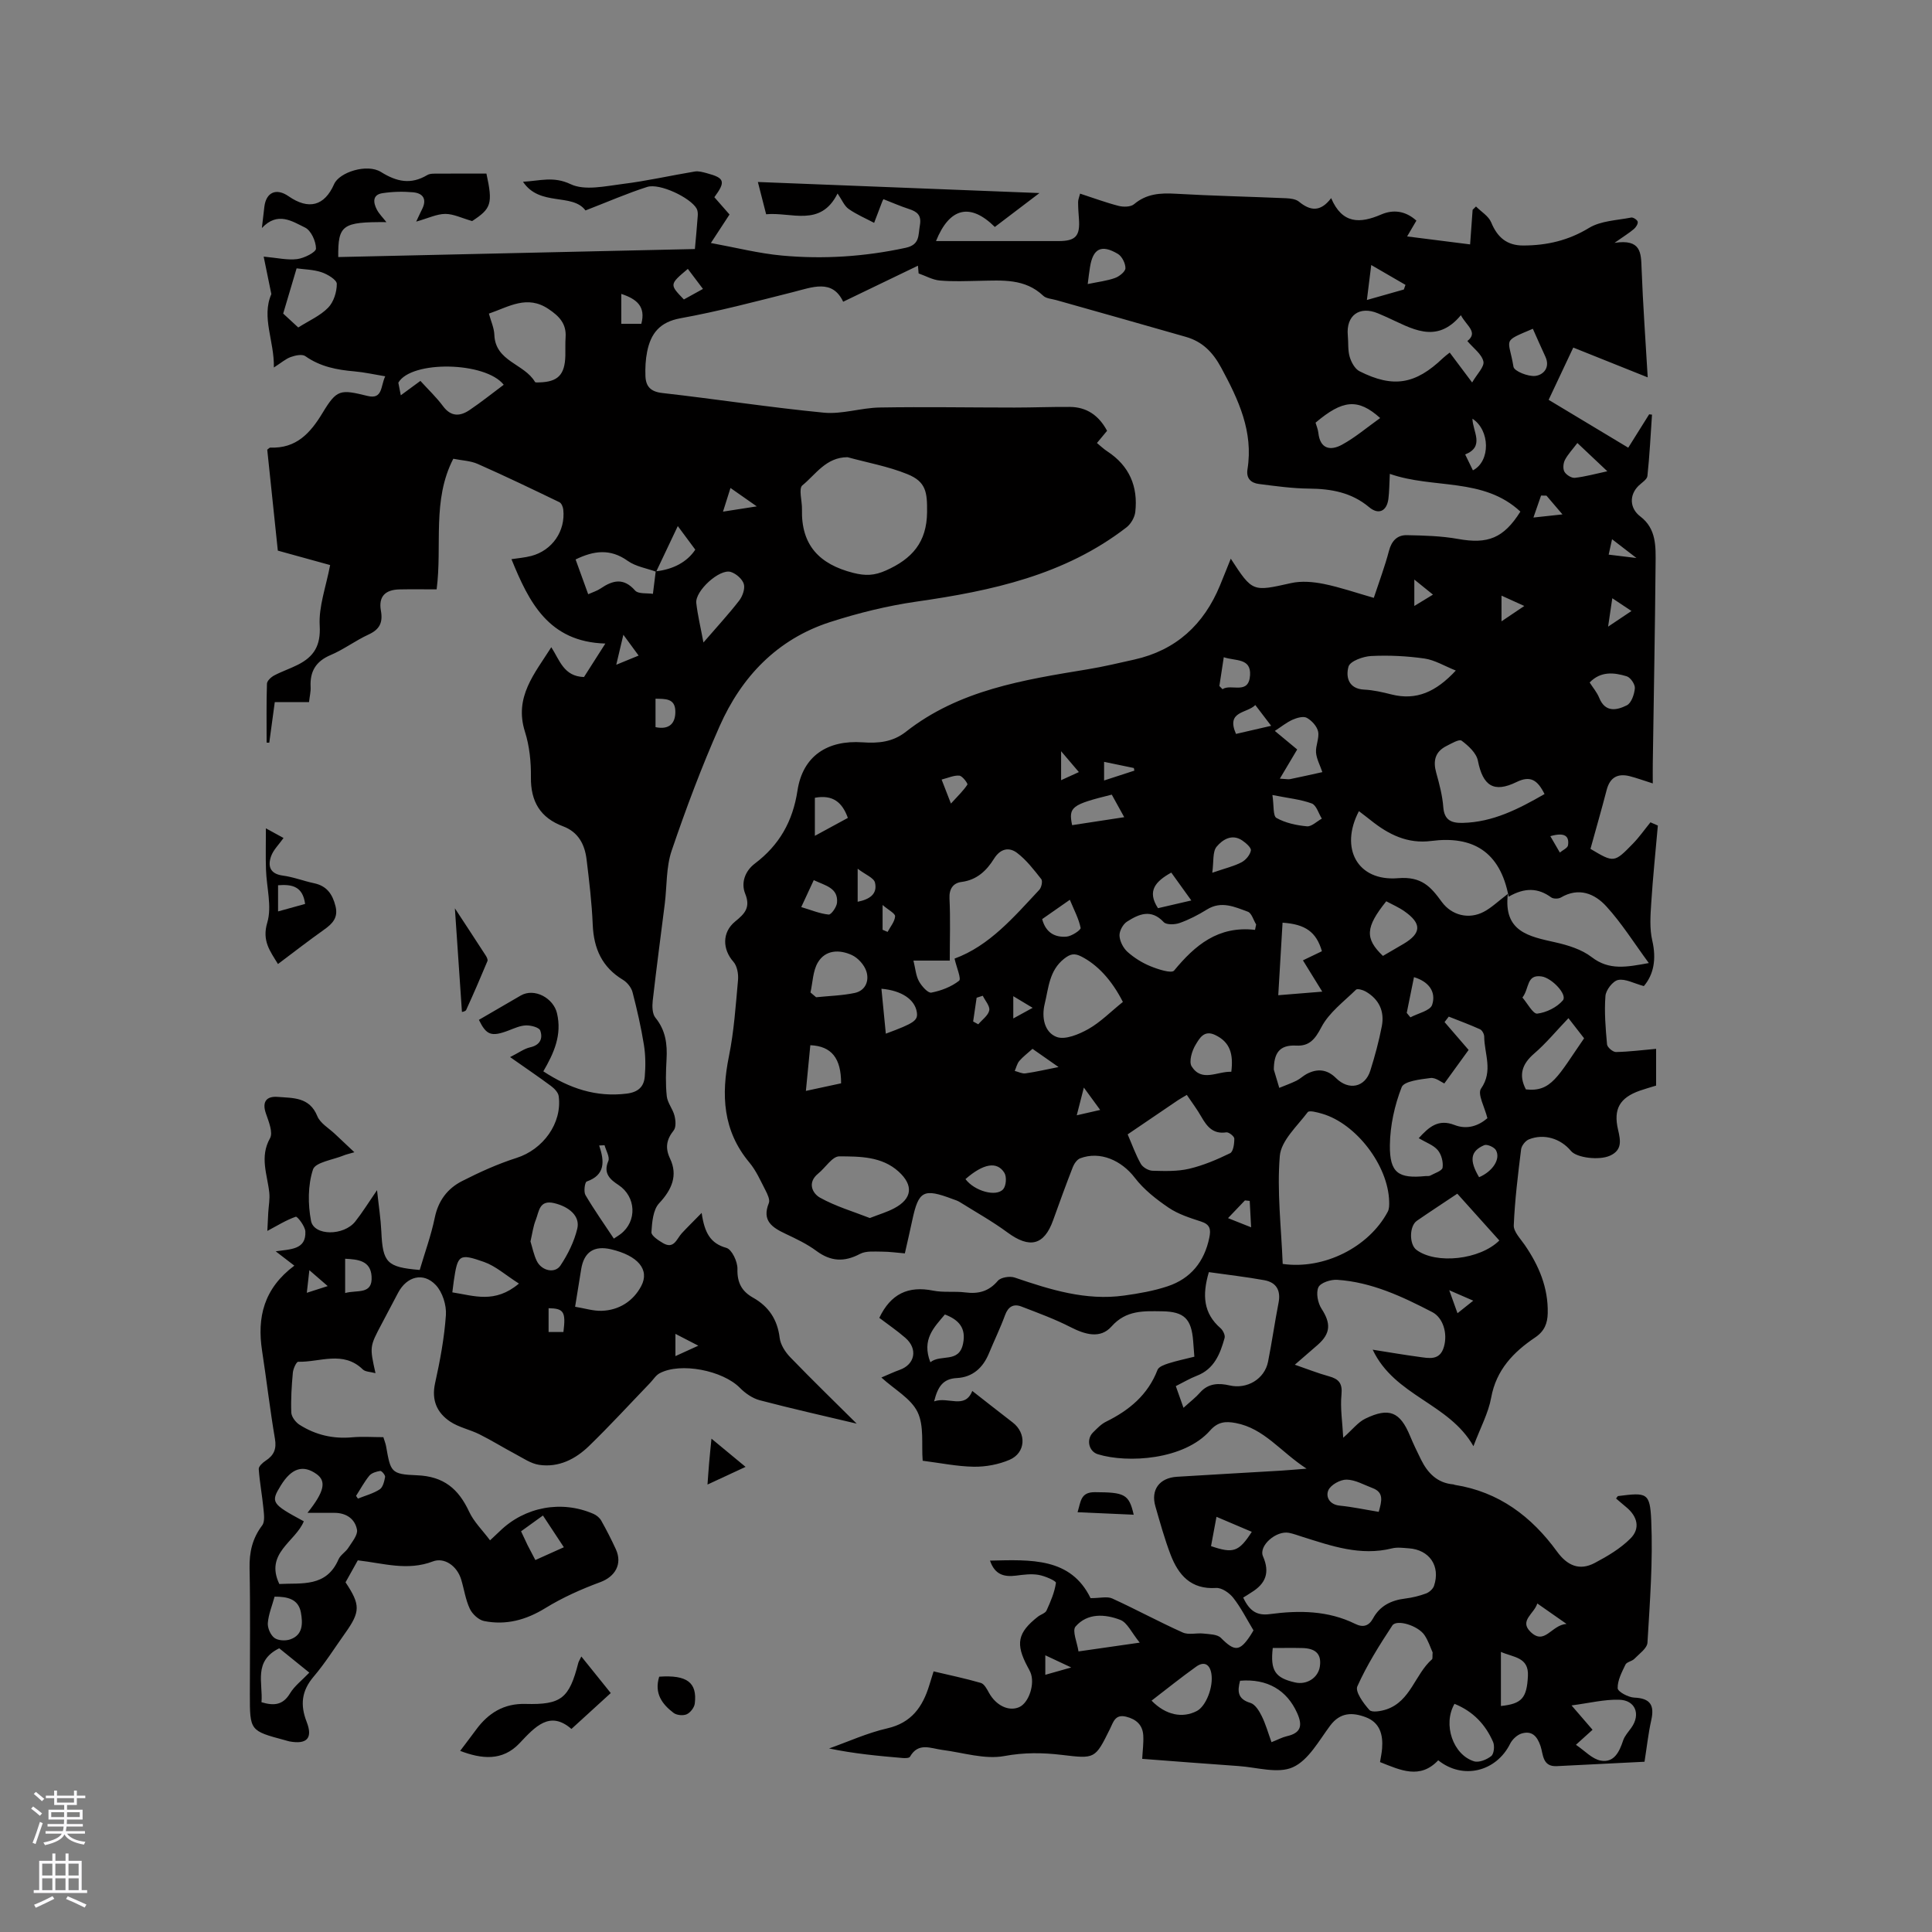 <svg enable-background="new 0 0 400 400" viewBox="0 0 400 400" xmlns="http://www.w3.org/2000/svg"><rect x="0" y="0" width="400" height="400" fill="#808080" stroke="none"/><g fill="#010000"><path d="m193.4 290.14c2.92-1.05 6.37 1.71 7.9-2.16 2.75 2.15 5.54 4.35 8.36 6.52 2.9 2.22 2.73 6.29-.65 7.74-2.25.96-4.89 1.46-7.35 1.43-3.47-.05-6.93-.77-10.63-1.24-.27-3.39.33-7.21-1.06-10.08-1.36-2.81-4.74-4.64-7.49-7.15 1.5-.63 2.62-1.17 3.78-1.58 3.18-1.12 3.82-4.34 1.19-6.63-1.74-1.51-3.66-2.82-5.4-4.14 2.36-4.96 5.98-6.68 11.14-5.64 2.15.43 4.45.09 6.65.37 2.73.35 4.87-.19 6.75-2.4.61-.72 2.47-1.02 3.48-.68 7.37 2.51 14.74 4.84 22.67 3.73 3.03-.42 6.09-.95 8.98-1.91 4.8-1.59 7.63-5.08 8.66-10.09.36-1.76.13-2.73-1.73-3.33-2.31-.75-4.72-1.52-6.7-2.86-2.56-1.74-5.13-3.75-6.99-6.18-2.75-3.61-7.21-5.61-11.33-4.04-.65.25-1.23 1.1-1.51 1.8-1.42 3.65-2.76 7.32-4.08 11.01-1.86 5.21-4.86 5.92-9.45 2.54-3.13-2.31-6.56-4.22-9.87-6.29-.44-.28-.96-.44-1.46-.62-6.08-2.29-7.08-1.75-8.4 4.45-.46 2.16-.96 4.31-1.52 6.79-1.62-.13-3.16-.36-4.7-.36s-3.31-.2-4.57.46c-3.26 1.73-6.05 1.6-9.04-.61-1.94-1.44-4.18-2.5-6.38-3.54-2.77-1.31-4.96-2.7-3.47-6.37.27-.67-.27-1.81-.68-2.61-1.02-1.97-1.93-4.08-3.34-5.77-5.52-6.6-5.87-14-4.24-22.02 1.05-5.17 1.4-10.5 1.88-15.78.11-1.24-.18-2.9-.95-3.77-2.28-2.57-2.39-6.09.34-8.33 1.93-1.58 3.28-2.85 2.09-5.78-.87-2.15-.12-4.62 2.02-6.24 5.03-3.81 7.83-8.68 8.81-15.1 1.09-7.15 6.19-10.5 13.48-9.99 3.26.23 6.23-.04 8.96-2.18 11.03-8.67 24.36-10.75 37.65-12.94 3.23-.53 6.43-1.3 9.63-2.01 8.65-1.93 14.41-7.25 17.75-15.34.75-1.81 1.46-3.63 2.24-5.55 4.53 6.96 4.5 6.83 12.5 5.05 2.15-.48 4.58-.26 6.77.18 3.4.69 6.7 1.84 10.34 2.88 1.1-3.34 2.29-6.49 3.14-9.73.54-2.07 1.71-3.28 3.68-3.25 3.56.07 7.17.16 10.66.79 6.09 1.09 9.38-.12 12.87-5.67-7.67-7.15-18-4.64-27.03-7.81-.11 2.06-.1 3.64-.3 5.2-.34 2.54-2.04 3.33-3.98 1.7-3.65-3.06-7.85-3.81-12.44-3.85-3.47-.03-6.94-.52-10.4-.96-1.62-.21-2.66-1.14-2.35-3.05 1.24-7.79-1.85-14.37-5.43-21-1.76-3.26-3.91-5.42-7.31-6.4-8.94-2.58-17.91-5.08-26.86-7.62-.92-.26-2.07-.31-2.68-.89-3.81-3.62-8.5-3.18-13.14-3.1-2.76.05-5.53.18-8.27-.06-1.5-.13-2.94-.96-4.4-1.47-.05-.53-.09-1.07-.14-1.6-5.05 2.44-10.11 4.87-15.48 7.46-2.25-4.76-6.36-3.01-10.48-1.97-7.7 1.94-15.4 3.98-23.2 5.39-4.31.78-6.16 3.16-6.91 6.94-.33 1.64-.41 3.35-.35 5.02.08 2.14 1.05 3.25 3.51 3.52 11.16 1.26 22.27 2.99 33.44 4.07 3.78.36 7.7-1.01 11.57-1.07 9.3-.16 18.61.01 27.92.01 3.81 0 7.62-.16 11.42-.13 3.5.02 6 1.75 7.72 4.94-.65.78-1.31 1.58-2.1 2.53.72.59 1.39 1.24 2.16 1.74 4.55 2.98 6.37 7.26 5.78 12.53-.13 1.14-.92 2.5-1.83 3.2-12.8 9.89-27.92 13.14-43.49 15.37-6.04.87-12.05 2.36-17.86 4.23-10.94 3.53-18.34 11.3-22.89 21.58-3.72 8.4-6.96 17.04-9.92 25.75-1.16 3.42-.97 7.3-1.42 10.96-.84 6.7-1.74 13.39-2.5 20.1-.13 1.16-.1 2.73.56 3.53 2.12 2.6 2.48 5.47 2.3 8.63-.14 2.54-.22 5.11.05 7.63.15 1.37 1.24 2.62 1.59 4 .25.97.37 2.4-.16 3.07-1.5 1.89-1.81 3.61-.75 5.84 1.64 3.45.4 6.4-2.27 9.25-1.26 1.35-1.46 3.93-1.59 5.98-.05.72 1.45 1.71 2.43 2.28 2.25 1.3 2.8-.91 3.86-2.06 1.11-1.2 2.28-2.34 4.11-4.21.6 4.16 1.83 6.32 5.12 7.24 1.13.32 2.33 2.86 2.29 4.36-.08 2.83.89 4.63 3.22 5.94 3.25 1.83 5.06 4.52 5.52 8.32.17 1.42 1.15 2.94 2.18 4.01 4.56 4.72 9.27 9.29 13.77 13.76-6.67-1.58-13.39-3.09-20.06-4.84-1.51-.4-3.01-1.44-4.12-2.57-3.54-3.6-12.3-5.35-16.64-3.01-.79.43-1.32 1.34-1.98 2.02-4.19 4.35-8.27 8.81-12.6 13.01-2.81 2.73-6.29 4.52-10.35 3.92-1.73-.26-3.34-1.4-4.95-2.25-2.49-1.32-4.89-2.82-7.42-4.08-1.97-.98-4.26-1.43-6.06-2.63-2.72-1.83-3.89-4.42-3.11-7.95 1.03-4.64 1.91-9.37 2.24-14.1.14-2.06-.71-4.75-2.1-6.22-2.59-2.73-6-1.78-7.79 1.59-1.14 2.15-2.27 4.31-3.41 6.46-2.5 4.71-2.5 4.71-1.28 10.2-1.04-.29-2.1-.26-2.63-.78-4.07-3.95-8.88-1.47-13.37-1.58-.37-.01-1.04 1.44-1.11 2.26-.25 2.74-.43 5.51-.32 8.26.04.88.9 2.01 1.7 2.52 3.3 2.1 6.93 2.96 10.89 2.6 2.1-.19 4.23-.03 6.47-.03.21.7.45 1.27.56 1.86.95 5.3.93 5.83 6.38 6.03 5.58.21 8.62 2.83 10.82 7.54.98 2.11 2.77 3.84 4.33 5.93.96-.9 1.49-1.39 2.01-1.89 5.17-5.05 12.79-6.48 19.42-3.58.62.27 1.25.8 1.58 1.37 1.09 1.93 2.1 3.91 3.03 5.93 1.42 3.09-.16 5.69-3.2 6.82-3.93 1.45-7.83 3.19-11.39 5.38-4.01 2.47-8.14 3.58-12.68 2.68-1.14-.23-2.44-1.44-2.96-2.54-.89-1.89-1.18-4.05-1.79-6.07-.89-2.9-3.56-4.61-5.84-3.74-5.29 2.02-10.22.39-15.56-.22-.85 1.52-1.71 3.06-2.54 4.55 3.1 4.66 3.09 6.08-.09 10.54-2.15 3.02-4.13 6.19-6.53 9.01-2.5 2.94-2.79 5.86-1.43 9.34 1.32 3.39.05 4.71-3.56 4.05-.31-.06-.61-.17-.92-.25-7.28-1.95-7.28-1.95-7.28-9.51 0-8.7.12-17.4-.06-26.09-.07-3.34.58-6.18 2.61-8.87.6-.79.37-2.34.26-3.51-.26-2.72-.78-5.42-.97-8.15-.04-.56.82-1.34 1.44-1.74 1.71-1.12 2.28-2.43 1.91-4.56-1.03-6.04-1.73-12.14-2.66-18.2-1.06-6.9.34-12.88 6.68-17.62-1.28-.98-2.34-1.8-3.86-2.97 3.06-.45 6.32-.31 6.14-4.1-.05-1.1-1.67-3.17-1.98-3.06-2.02.7-3.87 1.87-5.89 2.94.04-.84.11-2.33.19-3.82.08-1.37.36-2.77.21-4.12-.4-3.74-2.03-7.36.15-11.24.67-1.2-.28-3.49-.85-5.15-.86-2.5.2-3.6 2.45-3.42 3.15.26 6.57-.01 8.19 3.97.61 1.51 2.44 2.53 3.72 3.76 1.16 1.11 2.35 2.21 3.96 3.73-1.22.36-1.7.45-2.13.63-2.25.94-5.94 1.42-6.44 2.94-1.07 3.26-1.06 7.18-.41 10.62.6 3.16 6.79 3.16 9.17.14 1.43-1.8 2.64-3.77 4.5-6.48.37 3.44.77 5.98.89 8.54.29 6.47 1.13 7.41 7.95 7.98 1.04-3.55 2.35-7.12 3.11-10.8.72-3.54 2.64-6.06 5.64-7.59 3.64-1.86 7.42-3.57 11.31-4.81 5.46-1.74 9.47-7.17 8.71-12.79-.1-.76-.9-1.58-1.58-2.09-2.53-1.88-5.15-3.65-8.48-5.99 1.78-.89 2.9-1.74 4.14-2.02 2.1-.46 2.68-1.86 2.1-3.48-.23-.65-1.92-1.09-2.93-1.06-1.22.03-2.44.6-3.62 1.05-3.59 1.37-4.61.95-6.15-2.2 2.92-1.7 5.79-3.38 8.67-5.04 2.84-1.64 6.77.55 7.5 3.67 1.06 4.51-.63 8.24-2.83 12.03 5.42 3.54 10.92 5.4 17.28 4.61 2.38-.3 3.54-1.44 3.72-3.51.19-2.19.17-4.45-.18-6.62-.59-3.65-1.42-7.28-2.35-10.86-.25-.97-1.1-2.03-1.97-2.56-4.34-2.61-6.06-6.47-6.27-11.4-.19-4.53-.73-9.06-1.28-13.57-.38-3.08-1.71-5.64-4.86-6.82-4.71-1.76-6.72-5.12-6.66-10.17.04-3.15-.29-6.44-1.24-9.43-2.27-7.19 2.02-12.03 5.46-17.48 1.75 2.7 2.58 6.05 6.77 6.17 1.21-1.9 2.55-4 4.42-6.93-11.79-.34-15.84-8.63-19.44-17.47 1.29-.2 2.74-.31 4.12-.67 4.34-1.15 7.09-5.16 6.61-9.6-.06-.54-.37-1.31-.79-1.52-5.61-2.71-11.23-5.41-16.93-7.93-1.5-.66-3.27-.71-5.05-1.07-4.44 8.61-2.26 17.88-3.45 27.04-2.63 0-5.15-.04-7.67.01-2.98.06-4.39 1.48-3.87 4.39.45 2.52-.28 3.91-2.59 4.97-2.69 1.24-5.1 3.08-7.82 4.23-3.09 1.31-4.31 3.42-4.14 6.63.05.92-.19 1.85-.33 3.11-2.42 0-4.69 0-7.09 0-.41 3.02-.77 5.71-1.14 8.41-.18-.01-.36-.01-.55-.02 0-4.07-.06-8.13.07-12.2.02-.59.85-1.36 1.49-1.7 1.58-.84 3.31-1.41 4.91-2.22 3.31-1.67 4.76-3.95 4.52-8.1-.23-3.95 1.3-8.01 2.16-12.54-3.52-.97-7.48-2.06-10.83-2.99-.73-6.99-1.46-13.98-2.19-20.9.3-.21.47-.44.63-.43 5.35.21 8.26-2.94 10.82-7.18 2.98-4.94 3.68-4.89 9.34-3.51 3.16.77 2.66-2.09 3.64-4.07-2.3-.38-4.32-.84-6.37-1.02-3.64-.31-7.08-.97-10.17-3.15-.66-.47-2.09-.16-3.03.18-1.05.38-1.95 1.18-3.49 2.17.12-5.48-2.62-10.38-.52-15.2-.5-2.44-.99-4.84-1.59-7.76 2.85.26 4.95.77 6.95.51 1.44-.19 3.88-1.41 3.88-2.17 0-1.51-1.02-3.76-2.27-4.36-2.66-1.29-5.66-3.38-8.93.1.22-1.89.36-3.13.51-4.38.36-3.03 2.47-3.96 5-2.21 4.18 2.9 7.45 2.03 9.45-2.51 1.08-2.45 6.82-4.3 9.7-2.5 3.27 2.04 6.19 2.65 9.57.64.58-.35 1.45-.3 2.18-.3 3.38-.03 6.76-.01 10.08-.01 1.36 6.26 1 7.24-2.96 9.83-2.17-.62-3.87-1.49-5.57-1.48-1.75.01-3.49.88-6.01 1.59.67-1.42.91-1.97 1.18-2.49 1.08-2.08.32-3.39-1.85-3.58-2.1-.19-4.26-.13-6.34.19-2.09.33-1.89 1.95-1.14 3.39.47.9 1.24 1.65 1.98 2.6-9.13-.06-10.03.57-9.97 7.23 24.52-.55 49.04-1.11 73.84-1.66.22-2.49.44-4.68.59-6.87.04-.5 0-1.1-.24-1.52-1.3-2.26-7.65-5.29-10.22-4.47-4.17 1.33-8.2 3.1-12.78 4.87-2.74-3.68-9.47-.73-12.94-5.94 3.52-.18 6.3-1.19 9.86.5 2.93 1.39 7.16.41 10.76-.04 5.01-.62 9.96-1.75 14.95-2.58.79-.13 1.68.13 2.49.35 3.69.98 3.95 1.73 1.56 4.97.99 1.13 2.01 2.3 3.14 3.58-1.16 1.78-2.3 3.52-3.86 5.9 5.19.95 9.92 2.16 14.71 2.6 8.58.79 17.12.23 25.6-1.6 3.01-.65 2.59-2.6 2.96-4.65.38-2.12-.56-2.84-2.29-3.4-1.79-.58-3.52-1.35-5.25-2.02-.15.27-.21.36-.24.46-.56 1.48-1.13 2.96-1.69 4.44-1.77-.94-3.65-1.73-5.28-2.88-.89-.62-1.36-1.84-2.29-3.2-3.53 7.06-9.54 3.8-14.79 4.3-.56-2.19-1.05-4.12-1.71-6.68 19.34.76 38.31 1.51 58.3 2.29-3.54 2.69-6.39 4.86-9.24 7.02-5.06-5.02-9.36-4.08-12.18 2.92h8.23c5.73 0 11.45.01 17.18 0 3.52-.01 4.45-1.06 4.18-4.63-.09-1.15-.17-2.31-.17-3.46 0-.5.23-.99.41-1.73 2.78.9 5.34 1.86 7.99 2.54.99.25 2.49.23 3.18-.35 2.58-2.18 5.42-2.35 8.6-2.17 7.61.44 15.24.6 22.86.93.91.04 2.01.17 2.67.7 2.31 1.89 4.42 2.26 6.68-.72 2.3 5.39 5.98 5.28 10.36 3.39 2.43-1.05 4.97-.82 7.29 1.27-.56.96-1.12 1.91-1.92 3.27 4.37.55 8.42 1.06 13.04 1.65.18-2.47.35-4.82.52-7.16.23-.23.47-.46.7-.69 1.07 1.08 2.6 1.98 3.14 3.28 1.29 3.13 3.27 4.82 6.69 4.8 4.85-.02 9.28-1.03 13.57-3.64 2.45-1.49 5.78-1.57 8.74-2.15.4-.08 1.28.5 1.34.88.08.45-.37 1.14-.79 1.5-.94.8-2.01 1.45-4.01 2.86 5.52-.84 5.48 2.07 5.6 5.26.28 7.51.83 15.02 1.27 22.59-5.17-2.07-10.19-4.08-15.41-6.17-1.81 3.84-3.42 7.26-5.1 10.82 5.52 3.32 10.87 6.53 16.48 9.91 1.47-2.34 2.9-4.62 4.33-6.91.2.02.39.05.59.07-.29 4.24-.5 8.48-.95 12.7-.08.72-1.14 1.36-1.8 1.99-2 1.93-1.9 4.69.32 6.38 3.38 2.56 3.2 6.29 3.17 9.86-.12 13.78-.38 27.55-.58 41.32-.02 1.25 0 2.5 0 4.1-1.84-.58-3.29-1.12-4.78-1.5-2.47-.62-4.08.24-4.76 2.82-1.06 4.08-2.23 8.13-3.36 12.23 4.86 2.89 4.9 2.92 8.81-1.1 1.32-1.36 2.41-2.93 3.61-4.4.51.22 1.02.45 1.53.67-.47 5.35-1.03 10.7-1.37 16.06-.17 2.57-.36 5.27.21 7.73.9 3.85.3 7.07-1.74 9.45-2.1-.57-3.84-1.57-5.32-1.27-1.1.22-2.54 2.09-2.63 3.31-.26 3.32.03 6.7.33 10.03.05.6 1.21 1.59 1.84 1.58 2.74-.05 5.47-.41 8.32-.66v7.61c-1.19.37-2.29.67-3.37 1.05-4.16 1.47-5.51 3.8-4.51 8.08.51 2.2.92 4.22-1.69 5.39-2.23 1-6.88.44-8.06-.99-2.16-2.6-5.62-3.64-8.72-2.39-.71.29-1.5 1.29-1.6 2.05-.65 5.23-1.3 10.48-1.52 15.73-.06 1.31 1.36 2.75 2.24 4.03 2.95 4.28 4.91 8.87 4.79 14.18-.05 2.11-.67 3.71-2.61 5.02-4.48 3.01-8.05 6.7-9.1 12.46-.57 3.17-2.2 6.15-3.67 10.05-5.08-8.95-16.29-10.33-20.86-19.98 3.44.54 6.48 1.07 9.55 1.48 2.08.28 4.36.85 5.2-2.08.81-2.82-.2-6.03-2.41-7.18-6.23-3.23-12.57-6.22-19.7-6.69-1.32-.09-3.45.61-3.88 1.55-.53 1.17-.12 3.25.65 4.44 1.95 3 1.92 5.09-.78 7.47-1.42 1.25-2.86 2.48-4.75 4.12 2.61.9 4.79 1.77 7.04 2.39 2.05.56 2.85 1.44 2.62 3.79-.28 2.83.2 5.73.36 8.94 1.93-1.71 3.06-3.22 4.57-3.95 4.94-2.4 7.2-1.41 9.26 3.56.69 1.66 1.47 3.29 2.27 4.9 1.39 2.81 3.38 4.87 6.72 5.15.1.01.2.08.3.1 9.12 1.44 15.88 6.56 21.15 13.81 2.11 2.9 4.64 4.03 7.81 2.35 2.63-1.39 5.3-2.97 7.38-5.05 2.09-2.08 1.47-4.57-.84-6.48-.72-.59-1.42-1.21-2.13-1.81.21-.25.31-.5.43-.51 5.9-.74 6.6-.77 6.85 5.06.37 8.41-.28 16.87-.78 25.29-.07 1.18-1.7 2.31-2.72 3.36-.5.51-1.56.63-1.83 1.18-.75 1.56-1.66 3.27-1.62 4.9.02.72 2.2 1.89 3.43 1.94 3.37.14 4.22 1.6 3.52 4.7-.62 2.78-.92 5.63-1.39 8.58-6.17.31-12.17.6-18.16.91-3.02.16-2.8-2.49-3.37-4.16-.71-2.07-1.79-3.22-3.9-2.6-.93.27-1.93 1.21-2.38 2.1-2.88 5.81-9.79 7.54-14.9 3.45-3.77 3.99-7.79 2.06-12.05.37.16-1 .36-1.91.43-2.82.22-2.86-.46-5.38-3.41-6.48-2.74-1.02-5.26-1.03-7.34 1.75-2.34 3.13-4.5 7.17-7.73 8.62-3.09 1.39-7.45.01-11.25-.25-6.65-.46-13.29-.99-19.94-1.49.09-1.72.31-3.29.22-4.85-.13-2.17-1.45-3.36-3.56-3.88-2.26-.56-2.64 1.12-3.32 2.51-3.11 6.29-3.1 6.22-10.01 5.4-3.95-.47-7.79-.52-11.88.24-4.06.75-8.55-.72-12.84-1.27-2.4-.31-4.96-1.64-6.69 1.42-.16.28-.98.3-1.48.26-5.05-.43-10.11-.9-15.27-1.98 4-1.42 7.92-3.22 12.04-4.16 5.05-1.15 7.34-4.47 8.71-8.93.24-.79.49-1.58.89-2.87 3.29.78 6.57 1.46 9.78 2.39.71.21 1.26 1.27 1.69 2.05 1.45 2.62 4.07 3.91 6.24 2.97 2.04-.89 3.34-4.9 2.33-7.23-.17-.39-.38-.76-.58-1.13-2.54-4.76-2.08-7.06 2.13-10.37.58-.46 1.52-.7 1.79-1.27.84-1.85 1.67-3.77 1.95-5.74.06-.4-2.28-1.43-3.61-1.65-1.51-.26-3.13-.04-4.67.16-2.45.3-4.37-.18-5.37-3.11 8.47-.2 16.72-.67 20.82 7.77 1.99 0 3.44-.41 4.49.07 4.91 2.24 9.66 4.83 14.59 7.04 1.22.55 2.87.06 4.29.22 1.24.14 2.85.14 3.61.89 2.81 2.83 3.88 2.87 6.07-.43.29-.44.55-.9.68-1.12-1.43-2.37-2.6-4.72-4.19-6.74-.8-1.02-2.39-2.12-3.55-2.04-5.22.34-7.81-2.68-9.43-6.91-1.24-3.25-2.17-6.63-3.14-9.99-.99-3.42.83-5.89 4.46-6.12 7.19-.45 14.39-.84 21.58-1.27 1.44-.09 2.87-.22 5.26-.41-5.41-3.51-8.77-8.34-14.68-9.45-2.09-.39-3.68-.28-5.31 1.57-5.36 6.06-17.04 6.79-23.21 4.9-1.93-.59-2.44-3.11-1.01-4.52.83-.82 1.67-1.72 2.69-2.22 4.8-2.37 8.67-5.55 10.66-10.73.25-.66 1.44-1.08 2.28-1.35 1.7-.54 3.45-.9 5.35-1.38-.09-1.19-.16-2.22-.25-3.25-.36-4.56-1.82-6.09-6.44-6.15-3.74-.05-7.43-.28-10.45 3.13-2.33 2.63-5.49 1.68-8.49.15-3.26-1.67-6.73-2.94-10.16-4.26-1.63-.63-2.75-.01-3.4 1.76-.98 2.68-2.24 5.26-3.33 7.9-1.23 3-3.37 4.96-6.63 5.14-2.95.14-3.98 1.85-4.73 4.83zm-57.55-171.77c-1.98-.72-4.23-1.07-5.89-2.25-3.62-2.59-7.05-2.11-10.79-.29.88 2.43 1.73 4.77 2.61 7.2 1.03-.46 1.86-.71 2.55-1.18 2.51-1.7 4.75-2.32 7.16.41.67.76 2.5.5 3.69.69.26-2.01.42-3.33.58-4.66 3.62-.39 6.53-1.96 8.19-4.49-1.13-1.53-2.16-2.92-3.62-4.88-1.71 3.61-3.09 6.53-4.48 9.45zm176.5 67.28c-1.77-9.41-7.5-12.64-16.01-11.54-4.94.64-8.87-1.34-12.54-4.28-.79-.64-1.62-1.24-2.45-1.89-4.02 7.67-.33 14.57 8.09 13.88 4.94-.41 6.81 1.82 9.07 4.91 2.04 2.79 5.59 3.68 8.69 2.05 1.6-.84 2.95-2.17 4.99-3.71-.96 7.85 4.39 8.81 9.78 10.02 2.64.59 5.48 1.46 7.57 3.07 3.63 2.8 7.24 2.06 11.83 1.23-3.08-4.19-5.61-8.25-8.78-11.72-2.41-2.65-5.7-4.04-9.43-1.85-.51.3-1.56.3-2.01-.03-2.66-1.94-5.4-2.1-8.8-.14zm-46.78 76.03c8.54 1.23 17.85-3.47 21.75-10.81.32-.6.31-1.42.29-2.14-.2-7.41-6.81-16.08-13.86-18.14-.99-.29-2.69-.75-3-.33-2.18 2.9-5.51 5.89-5.78 9.07-.61 7.31.3 14.76.6 22.35zm-90.09-167.02c-4.48 0-6.62 3.61-9.35 5.82-.83.67-.05 3.25-.09 4.96-.19 7.42 3.58 11.38 10.62 13.17 2.55.64 4.36.57 6.77-.5 5.4-2.41 8.45-5.82 8.51-12.07.04-4.08-.18-6.3-4.07-7.87-3.95-1.61-8.24-2.37-12.39-3.51zm81.91 236.1c1.35 2.87 2.91 3.78 5.55 3.42 6.02-.8 12.02-.75 17.65 2.03 1.6.79 2.81.46 3.68-1.13 1.44-2.64 3.79-3.77 6.68-4.12 1.46-.18 2.92-.54 4.3-1.05.67-.25 1.43-.93 1.65-1.58 1.37-4.09-.95-7.48-5.24-7.77-1.16-.08-2.39-.26-3.48.02-6.53 1.62-12.53-.51-18.57-2.41-.91-.28-1.8-.63-2.73-.81-2.65-.53-6.34 2.68-5.39 4.86 1.47 3.36.56 5.65-2.37 7.45-.62.42-1.25.8-1.73 1.09zm36.34-95.11c2.11-2.31 4.04-4.05 7.42-2.73 2.55.99 4.91.22 6.8-1.41-.55-2.27-2.1-5-1.32-6.12 2.56-3.67.68-7.2.66-10.77 0-.52-.42-1.32-.87-1.52-2.12-.96-4.3-1.76-6.47-2.62-.29.38-.58.75-.87 1.13 1.79 2.08 3.58 4.15 4.98 5.77-1.62 2.23-3.21 4.42-5.03 6.94-.6-.26-1.8-1.26-2.85-1.13-2.12.27-5.49.65-5.98 1.9-1.47 3.76-2.39 7.96-2.44 12.01-.06 5.76 1.77 6.96 7.41 6.39.32-.03.69.05.94-.09.92-.51 2.47-.99 2.56-1.65.17-1.17-.24-2.74-1-3.63-.89-1.05-2.41-1.56-3.94-2.47zm-96.1-37.18c7.22-2.65 12.27-8.6 17.55-14.25.45-.48.72-1.8.41-2.2-1.53-1.94-3.08-3.97-5.02-5.44-1.64-1.24-3.44-.92-4.77 1.21-1.53 2.45-3.53 4.4-6.74 4.81-1.65.21-2.58 1.36-2.48 3.41.21 4.19.06 8.39.06 12.87-2.7 0-4.98 0-7.52 0 .41 1.67.5 3.12 1.14 4.28.55 1 1.85 2.48 2.56 2.35 2.03-.39 4.15-1.2 5.75-2.46.5-.41-.53-2.75-.94-4.58zm47.4 93c1.43-1.3 2.54-2.14 3.43-3.16 1.73-1.97 3.93-1.98 6.13-1.47 3.56.82 7.23-1.29 7.95-4.93.8-4.04 1.38-8.13 2.17-12.18.5-2.57-.46-4.23-2.95-4.68-3.8-.69-7.64-1.12-11.48-1.67-1.41 4.78-1.12 8.53 2.41 11.6.51.44 1.01 1.46.85 2.03-.92 3.3-2.14 6.44-5.76 7.83-1.45.56-2.8 1.37-4.34 2.14.53 1.5.98 2.76 1.59 4.49zm59.76-212.28c1-1.75 2.58-3.26 2.33-4.36-.35-1.53-2.07-2.74-3.32-4.22 2.32-1.82-.18-3.15-1.34-5.35-5.12 6.16-10.25 2.69-15.4.38-.58-.26-1.16-.51-1.75-.76-3.86-1.62-6.65.43-6.26 4.58.14 1.48-.02 3.03.39 4.42.33 1.12 1.08 2.51 2.05 2.99 6.97 3.51 11.57 2.71 17.25-2.72.42-.4.89-.74 1.41-1.15 1.46 1.96 2.79 3.73 4.64 6.19zm-41.06 142.26c.38 1.26.75 2.52 1.13 3.78 1.19-.49 2.41-.92 3.57-1.49.75-.37 1.37-1 2.11-1.39 2.2-1.16 4.22-.98 6.06.85 2.64 2.63 6.02 1.94 7.11-1.54.95-3.02 1.78-6.09 2.38-9.19.6-3.11-.59-5.62-3.38-7.21-.57-.32-1.69-.63-1.97-.35-2.53 2.48-5.59 4.74-7.17 7.77-1.31 2.51-2.51 3.94-5.19 3.8-3.62-.2-4.62 1.71-4.65 4.97zm-200.07 91.77c3.53-4.42 3.93-6.56 1.89-8.02-2.8-2.01-5.19-1.25-7.41 2.35-2.15 3.48-1.94 3.81 4.76 7.42-1.72 4.24-8.12 6.58-5.07 12.98 4.63-.25 9.74.73 12.26-5.11.4-.92 1.49-1.52 2.04-2.4.75-1.19 1.98-2.63 1.78-3.73-.4-2.22-2.21-3.49-4.65-3.49-1.65 0-3.31 0-5.6 0zm169.81-78.36c.92 2.12 1.65 4.21 2.73 6.11.41.72 1.57 1.39 2.41 1.42 2.53.07 5.16.16 7.59-.41 2.93-.69 5.77-1.9 8.48-3.22.66-.32.88-1.98.87-3.03 0-.46-1.15-1.37-1.65-1.29-2.76.42-4.02-1.21-5.19-3.25-.87-1.53-1.94-2.94-2.99-4.5-.8.48-1.35.77-1.87 1.12-3.4 2.3-6.8 4.62-10.38 7.05zm86.31-70.46c-1.46-2.93-2.94-3.88-5.79-2.49-4.75 2.32-6.98.77-8.01-4.42-.31-1.58-1.96-3.09-3.37-4.14-.5-.38-2.14.6-3.17 1.12-2.34 1.19-2.77 3.09-2.08 5.54.65 2.33 1.28 4.72 1.46 7.12.21 2.74 1.75 3.29 4.01 3.24 6.26-.14 11.55-2.87 16.95-5.97zm-59.94 28.12c.08-.37.15-.74.23-1.12-.56-.91-.93-2.35-1.72-2.64-2.71-.99-5.48-2.31-8.46-.46-1.79 1.11-3.69 2.1-5.67 2.8-.99.35-2.74.41-3.29-.19-2.61-2.8-5.16-1.65-7.59-.1-.84.53-1.61 1.95-1.56 2.92.06 1.16.78 2.56 1.66 3.35 1.38 1.23 3.04 2.27 4.76 2.97 1.56.64 4.35 1.54 4.88.9 4.33-5.24 9.11-9.31 16.76-8.43zm-158.62-127.59c.42 1.56 1.08 2.97 1.13 4.39.2 5.55 6.22 5.98 8.41 9.75.09.16.59.11.9.1 3.85-.1 5.29-1.57 5.39-5.54.03-1.27-.04-2.54.05-3.81.19-2.8-1.32-4.36-3.53-5.84-4.44-2.99-8.2-.47-12.35.95zm131.26 142.51c-2.34-4.61-5.32-7.73-8.59-9.4-1.43-.73-2.28-.57-3.58.46-3.09 2.45-3.2 6-4.01 9.32-.7 2.84-.05 5.9 2.44 6.86 1.76.68 4.64-.53 6.6-1.63 2.52-1.43 4.63-3.6 7.14-5.61zm-52.39 44.74c1.97-.77 3.59-1.24 5.05-2.02 3.7-1.96 4.08-4.72.89-7.61-3.47-3.14-8.02-3.12-12.26-3.14-1.45-.01-2.88 2.36-4.38 3.57-2.32 1.88-1.17 4.11.38 4.98 3.26 1.82 6.94 2.89 10.32 4.22zm116.52 89.94c-.43-.95-.88-2.39-1.68-3.58-1.34-1.99-5.78-3.35-6.67-1.99-2.66 4.05-5.27 8.19-7.24 12.6-.49 1.09 1.28 3.53 2.51 4.89.52.57 2.43.24 3.55-.14 4.99-1.71 5.87-7.25 9.4-10.36.16-.15.06-.61.13-1.42zm5.11-94.98c-2.94 1.97-5.68 3.75-8.37 5.61-1.6 1.11-1.6 4.91-.08 6.03 4.08 3.02 13.12 2.05 17.15-1.95-2.8-3.13-5.62-6.27-8.7-9.69zm-.31-108.31c-2.39-.96-4.38-2.19-6.49-2.49-3.63-.52-7.36-.7-11.03-.52-1.67.08-4.36 1.06-4.69 2.18-.59 2.04-.1 4.63 3.27 4.78 1.88.09 3.76.53 5.59.99 5.2 1.32 9.26-.54 13.35-4.94zm-182.34 131.72c2.01.33 3.76.89 5.48.84 3.65-.11 6.58-2.04 8.21-5.13 1.81-3.42-.73-6.3-6.21-7.6-3.54-.84-5.64.54-6.22 4.1-.39 2.38-.77 4.76-1.26 7.79zm-32.03-191.69c1.62 1.79 3.32 3.39 4.69 5.24 1.65 2.22 3.52 2.12 5.48.8 2.43-1.64 4.72-3.48 7.08-5.24-3.8-4.82-19.15-5.07-21.82-.43.14.72.3 1.53.51 2.61 1.4-1.03 2.65-1.94 4.06-2.98zm238.33 274.23c1.83 2.12 3.04 3.53 4.35 5.04-1.04.94-1.95 1.77-3.44 3.11 1.84 1.24 3.35 2.94 5.11 3.27 2.77.52 3.88-1.8 4.66-4.16.32-.96 1.09-1.78 1.7-2.64 1.98-2.78.85-5.73-2.56-5.8-3.05-.08-6.12.69-9.82 1.18zm-215.54-96.06c.4 1.29.68 2.76 1.31 4.05.99 2.02 3.73 2.66 4.89.94 1.54-2.31 2.85-4.96 3.49-7.64.62-2.6-1.69-4.54-4.77-5.28-3.12-.75-3.14 1.74-3.81 3.43-.55 1.36-.73 2.85-1.11 4.5zm163.93-51.72c-.9-1.46-1.5-2.43-2.1-3.4s-1.19-1.94-1.9-3.08c1.46-.7 2.72-1.31 3.93-1.89-1.16-3.99-3.42-5.59-8.15-5.91-.29 4.91-.58 9.81-.89 15.02 3.18-.26 5.9-.48 9.11-.74zm-212.01-137.51c2.22-1.41 4.54-2.41 6.18-4.09 1.15-1.17 1.81-3.26 1.8-4.94 0-.83-1.9-1.98-3.14-2.4-1.73-.58-3.65-.59-5.18-.81-.96 3.23-1.8 6.05-2.78 9.36.54.51 1.7 1.57 3.12 2.88zm262.98 143c-2.54 2.65-4.63 5.21-7.1 7.33-2.53 2.18-3.25 4.46-1.71 7.42 5.28.58 6.61-2.71 12.05-10.58-.94-1.22-1.91-2.46-3.24-4.17zm-199.56 26.31c-.37.02-.75.03-1.12.05 1.13 3.3 1.27 6.11-2.58 7.46-.39.14-.66 2.11-.26 2.8 1.82 3.09 3.9 6.03 5.88 9.02.85-.57 1.13-.73 1.38-.93 3.5-2.66 3.22-7.77-.42-10.17-1.66-1.09-3.22-2.36-2.11-4.95.36-.83-.48-2.17-.77-3.28zm42.63-31.63c.39.33.78.66 1.17.99 2.67-.28 5.38-.34 7.99-.89 2.25-.48 3.04-2.54 2.41-4.48-.43-1.34-1.73-2.78-3.01-3.37-2.56-1.17-5.48-1.11-7.05 1.57-1.02 1.75-1.04 4.09-1.51 6.18zm95.45 155.22c1.27-.5 2.2-1.01 3.19-1.24 2.95-.67 3.28-2.23 2.11-4.82-2.12-4.71-6.16-7.13-11.81-6.66-.54 2.11-.59 3.77 2.15 4.59.97.29 1.81 1.65 2.33 2.71.83 1.67 1.33 3.49 2.03 5.42zm-117.61-227.68c2.79-3.23 5.21-5.85 7.39-8.66.7-.91 1.26-2.46.97-3.45-.31-1.03-1.59-2.14-2.68-2.49-2.31-.75-7.45 3.93-7.16 6.44.28 2.49.88 4.94 1.48 8.16zm92.78 219.08c2.95 3.02 6.4 3.69 9.38 2.14 1.88-.98 3.46-4.97 3-7.74-.33-1.96-1.52-2.6-3.14-1.44-3.14 2.24-6.14 4.66-9.24 7.04zm-130.98-86.35c-2.73-1.73-4.79-3.61-7.21-4.47-5.21-1.84-5.47-1.5-6.28 3.94-.1.7-.18 1.41-.3 2.35 4.49.69 8.79 2.39 13.79-1.82zm178.31-179.2c-4.62-4.16-7.8-3.76-13.38.96.2.68.5 1.38.58 2.1.36 3.38 2.53 3.75 4.88 2.47 2.71-1.47 5.1-3.52 7.92-5.53zm-11.97 73.31c-.5-1.48-1.21-2.75-1.31-4.06-.11-1.43.71-2.98.43-4.34-.23-1.09-1.32-2.28-2.34-2.84-.71-.39-2.05-.01-2.95.39-1.25.56-2.34 1.46-3.67 2.32 2.22 1.84 3.49 2.9 4.63 3.84-1.22 2.05-2.28 3.83-3.59 6.04 1.31.07 1.73.18 2.12.1 2.16-.44 4.31-.93 6.68-1.45zm27.36 192.9c-2.47 4.26-.3 10.56 4.05 11.9 1.02.31 2.64-.35 3.56-1.09.57-.46.73-2.1.38-2.91-1.56-3.59-4.11-6.33-7.99-7.9zm-237.1-6.46c-2.01-1.63-4.18-3.38-6.23-5.04-5.41 2.66-3.34 7.17-3.67 11.17 2.64.79 4.46.56 5.9-1.83.93-1.54 2.47-2.7 4-4.3zm222.28-148.39c1.37-.8 2.83-1.64 4.27-2.49 3.71-2.2 3.8-4.22.18-6.75-1.18-.83-2.53-1.41-3.76-2.07-4.31 5.37-4.47 7.7-.69 11.31zm-50.35 142.18c-1.7-2.08-2.57-4.15-4.02-4.71-3.16-1.22-6.82-1.46-9.27 1.38-.75.87.35 3.32.61 5.15 4.22-.61 7.84-1.13 12.68-1.82zm27.54 1.11c-.53 4.67.48 6.19 4.61 7.13 2.44.56 4.78-.96 5.14-3.28.43-2.85-1.17-3.78-3.63-3.84-1.97-.05-3.94-.01-6.12-.01zm-8.58-119.3c.45-3.66-.23-6.15-3.37-7.63-2.33-1.1-3.26.81-4 2-.78 1.25-1.46 3.54-.84 4.52 2.11 3.32 5.28 1 8.21 1.11zm62.43-153.83c-6.56 2.78-4.99 1.89-4.01 7.87.15.91 3.03 2.06 4.51 1.89 1.67-.19 3.16-1.73 2.08-4.02-.89-1.9-1.72-3.83-2.58-5.74zm-124.74 213.97c2.16-1.75 5.92.28 6.77-3.85.67-3.23-.88-4.95-3.76-6.04-2.25 2.68-4.85 5.16-3.01 9.89zm-135.77 48.53c-.5 1.84-1.25 3.62-1.4 5.45-.08 1.02.55 2.48 1.35 3.08.77.58 2.3.66 3.28.32 2.69-.92 2.61-3.38 2.22-5.55-.51-2.83-2.8-3.31-5.45-3.3zm253.9 11.44v11.2c4.33-.46 5.36-1.63 5.59-6.21.21-3.93-3-3.84-5.59-4.99zm-25.3-29c.65-2.28 1.09-4.03-1.28-4.92-1.78-.67-3.57-1.72-5.37-1.75-1.31-.02-3.29 1.08-3.78 2.2-.58 1.33.21 2.99 2.4 3.19 2.61.26 5.19.82 8.03 1.28zm-111.31-88.72c.01-5.21-1.99-7.7-6.37-7.89-.29 2.98-.58 5.98-.92 9.46 2.7-.59 5.02-1.09 7.29-1.57zm154.98-82.99c.67 1.06 1.52 2.04 1.98 3.18 1.25 3.1 3.65 2.58 5.71 1.55.95-.47 1.56-2.27 1.67-3.53.07-.81-.9-2.24-1.69-2.48-2.63-.8-5.37-1.1-7.67 1.28zm-65.68 23.3c.33 2.15.09 4.33.84 4.75 1.86 1.04 4.14 1.53 6.3 1.73.97.09 2.05-1.02 3.09-1.59-.68-1.09-1.13-2.78-2.08-3.14-2.3-.85-4.83-1.09-8.15-1.75zm-80.95 40.11c.3 3.12.6 6.17.91 9.3 5.92-2.19 6.68-2.73 6.42-4.45-.4-2.6-3.12-4.49-7.33-4.85zm132.71 1.82c1.03 1.18 2.2 3.44 3.08 3.33 1.89-.23 4.06-1.3 5.29-2.74 1-1.17-2.25-4.64-4.4-4.96-3.19-.47-2.49 2.47-3.97 4.37zm-93.23-35.69c3.52-.54 6.9-1.05 10.79-1.65-1.04-1.89-1.83-3.31-2.58-4.67-8.31 2.06-8.99 2.54-8.21 6.32zm-111.13 152.15c2.06-.92 3.85-1.73 5.9-2.65-1.53-2.32-2.88-4.37-4.33-6.57-1.68 1.22-3.09 2.23-4.53 3.27.55 1.17.94 2.03 1.35 2.87.47.93.97 1.84 1.61 3.08zm114.36-264.18c2.2-.46 4-.66 5.66-1.26.89-.32 2.14-1.32 2.15-2.02.01-1-.71-2.45-1.56-2.96-3.42-2.04-5.17-1.12-5.78 2.75-.17 1.01-.28 2.03-.47 3.49zm25.79 121.88c2.73-.94 4.49-1.34 6.05-2.16.88-.46 1.78-1.53 1.94-2.45.1-.58-1.03-1.56-1.8-2.08-2.15-1.45-4.12-.11-5.29 1.3-.87 1.05-.58 3.07-.9 5.39zm-29.49 5.6c-2.27 1.59-4.04 2.82-5.73 4 .75 2.86 2.7 3.82 5.04 3.63 1.07-.08 3.01-1.39 2.92-1.81-.38-1.9-1.35-3.68-2.23-5.82zm29.23 133.82c4.6 1.56 5.74 1.22 8.44-2.96-2.42-1.03-4.69-2-7.31-3.11-.49 2.63-.8 4.27-1.13 6.07zm75.85-228.39c-1.01 1.34-1.97 2.34-2.58 3.51-.35.68-.45 1.83-.1 2.44.37.64 1.45 1.33 2.15 1.26 2.11-.23 4.18-.81 6.73-1.36-2.24-2.1-4.05-3.82-6.2-5.85zm-157.87 73.45v7.88c2.48-1.35 4.64-2.52 6.83-3.71-1.15-3.22-3.09-4.86-6.83-4.17zm31.18 78.95c1.85 2.48 6.38 3.76 7.82 2.08.61-.72.74-2.56.24-3.37-1.51-2.45-4.35-1.95-8.06 1.29zm-31.41-61.9c-.82 1.76-1.52 3.27-2.59 5.58 2.03.6 3.83 1.37 5.68 1.55.52.05 1.66-1.57 1.73-2.48.24-3.05-2.39-3.5-4.82-4.65zm74.02-1.56c-3.24 1.81-5.09 3.78-2.75 7.37 2.09-.48 4.27-.99 6.9-1.6-1.54-2.13-2.8-3.88-4.15-5.77zm-171.04 87.05c2.43-.71 5.74.45 5.47-3.48-.22-3.21-2.78-3.49-5.47-3.62zm212.44-212.84c-.37 2.97-.61 4.95-.9 7.24 2.91-.82 5.28-1.5 7.65-2.17.11-.32.23-.64.34-.96-2.17-1.25-4.34-2.51-7.09-4.11zm-31.44 87.16c.21.22.43.44.64.66 1.82-1.21 5.44 1.28 5.71-2.89.24-3.62-3.09-2.91-5.44-3.73-.31 2.08-.61 4.02-.91 5.96zm38.79 67.68c.25.31.51.61.76.92 1.57-.84 4.1-1.37 4.5-2.59.87-2.67-.68-4.81-3.76-5.73-.5 2.5-1 4.95-1.5 7.4zm27.03 122.27c-.63 2.13-3.79 3.55-1.41 5.87 2.95 2.88 4.28-1.4 7.46-1.64-2.46-1.72-4.15-2.9-6.05-4.23zm-62.38-180.03c2.45-.57 4.69-1.08 7.28-1.68-1.27-1.67-2.21-2.9-3.28-4.3-1.73 1.77-6.12 1.18-4 5.98zm50.33 91.78c2.81-1.2 4.52-3.78 3.48-5.61-.36-.63-1.83-1.27-2.41-1.03-2.89 1.24-3.13 3.16-1.07 6.64zm-87.07-22.81c-2.02-1.42-3.69-2.58-5.39-3.77-1.04.94-1.99 1.64-2.73 2.51-.47.55-.64 1.37-.95 2.06.75.19 1.53.61 2.23.51 2.2-.31 4.35-.82 6.84-1.31zm85.79-123.54c3.68-1.89 3.56-8.33-.1-10.69.07 2.69 2.6 5.76-1.5 7.4.59 1.21 1.04 2.13 1.6 3.29zm-176.32-36.53v6.19h4.15c.95-3.57-.93-5.13-4.15-6.19zm7.09 89.7c2.9.6 4.17-.84 4.1-3.35-.07-2.67-2.15-2.49-4.1-2.54zm6.69-94.88c-3.82 3.22-3.82 3.22-.82 6.33 1.21-.67 2.45-1.35 3.95-2.18-1.09-1.44-2.02-2.67-3.13-4.15zm54.47 110.7c1.43-1.57 2.57-2.65 3.41-3.93.13-.2-1.02-1.79-1.66-1.85-1.12-.11-2.32.47-3.68.81.69 1.78 1.17 3.01 1.93 4.97zm-123.16 143.33c.13.19.26.38.38.57 1.52-.61 3.16-1.04 4.51-1.91.67-.43.95-1.66 1.12-2.57.07-.37-.71-1.29-1-1.25-.8.12-1.78.41-2.27.99-1.05 1.29-1.84 2.78-2.74 4.17zm42.93-33.92c.53-4.2.07-4.88-3.07-4.93v4.93zm203.53-173.16c-.37-.01-.75-.01-1.12-.02-.53 1.52-1.06 3.03-1.58 4.55 1.82-.2 3.65-.4 6.01-.65-1.56-1.82-2.44-2.85-3.31-3.88zm-142.61 84.08c2.35-.47 4.15-1.52 3.59-3.95-.23-1.01-1.99-1.66-3.59-2.89zm76.68 65.5c2.02.8 3.4 1.35 4.78 1.9-.1-1.82-.19-3.65-.29-5.47-.33-.03-.66-.06-.99-.1-.85.9-1.7 1.79-3.5 3.67zm-104.56-146.27c2.53-.39 4.34-.68 6.99-1.09-2.15-1.5-3.62-2.53-5.44-3.81-.56 1.75-.98 3.08-1.55 4.9zm78.9 55.66c2.26-.74 4.27-1.39 6.27-2.04-.04-.18-.07-.36-.11-.54-2-.42-3.99-.83-6.16-1.28zm87-36.13c-1.82-.82-3.21-1.46-4.72-2.14v5.32c1.74-1.17 3.07-2.07 4.72-3.18zm-183.37 10.27c-1.05-1.43-1.9-2.59-3.16-4.31-.55 2.33-.94 3.96-1.47 6.21 2.05-.84 3.45-1.42 4.63-1.9zm71.25 70.43c-.42.14-.84.27-1.27.41-.24 1.64-.48 3.28-.72 4.92.35.19.71.39 1.06.58.8-.95 2.05-1.81 2.27-2.87.19-.89-.85-2.02-1.34-3.04zm19.46 24.75c1.85-.43 3.14-.72 4.85-1.11-1.15-1.57-2.11-2.88-3.38-4.63-.57 2.2-.94 3.69-1.47 5.74zm-78.35 47.7c-1.81-.93-3.13-1.62-4.74-2.45v4.61c1.65-.75 2.92-1.33 4.74-2.16zm189.23-154.75c-.33 2.24-.56 3.79-.87 5.88 1.82-1.22 3.15-2.11 4.84-3.24-1.42-.94-2.42-1.61-3.97-2.64zm-114.12 31.67v6c1.36-.62 2.42-1.1 3.68-1.68-1.24-1.46-2.24-2.63-3.68-4.32zm101.29 17.59c.75 1.28 1.36 2.34 1.97 3.39.59-.5 1.6-.93 1.69-1.5.28-1.85-.6-2.77-3.66-1.89zm-28.16-47.66c1.53-.94 2.56-1.56 3.86-2.35-1.39-1.13-2.46-1.99-3.86-3.12zm-71.03 219.77c-2.24-1.05-3.7-1.74-5.37-2.52v4.04c1.68-.48 3.13-.89 5.37-1.52zm-12-138.98v4.61c1.47-.81 2.54-1.4 4.01-2.2-1.47-.88-2.64-1.58-4.01-2.41zm-27.06-18.88v5.13c.35.15.69.29 1.04.44.56-1.07 1.47-2.11 1.55-3.22.05-.59-1.34-1.28-2.59-2.35zm122.29 81.92c-1.79-.78-3.06-1.33-4.97-2.16.7 1.94 1.14 3.17 1.71 4.76 1.12-.9 1.98-1.59 3.26-2.6zm-240.97-6.31c-.22 1.91-.35 3.08-.53 4.68 1.58-.51 2.76-.89 4.33-1.39-1.33-1.15-2.25-1.95-3.8-3.29zm274.76-147.45c-2.11-1.62-3.45-2.66-5.05-3.89-.3 1.36-.49 2.22-.7 3.19 1.75.21 3.27.4 5.75.7z"/><path d="m95.27 362.5c1.18-1.57 2.26-2.97 3.3-4.39 2.54-3.45 5.75-5.45 10.22-5.33 7.43.2 9.06-1.16 10.94-8.49.07-.28.25-.54.63-1.33 2.2 2.73 4.19 5.21 6.09 7.57-2.67 2.44-5.21 4.75-8.14 7.43-4.45-3.86-7.47-.52-10.74 2.95-3.55 3.77-7.87 3.28-12.3 1.59z"/><path d="m55.05 171.5c1.84 1.01 2.92 1.61 3.65 2-.95 1.35-2.11 2.45-2.58 3.79-.7 2.02-.25 3.63 2.43 3.99 2.18.29 4.29 1.12 6.46 1.58 2.64.55 3.83 2.26 4.45 4.74.61 2.43-.66 3.67-2.41 4.91-3.19 2.26-6.27 4.66-9.5 7.08-1.66-2.71-3.34-4.81-2.21-8.59.99-3.34-.16-7.3-.27-10.98-.09-2.61-.02-5.22-.02-8.52zm2.52 17.2c2.01-.56 3.76-1.04 5.6-1.55-.48-3.63-2.68-4.1-5.6-3.87z"/><path d="m94.18 188.06c2.16 3.3 4.29 6.53 6.39 9.78.21.33.47.85.35 1.14-1.41 3.39-2.87 6.77-4.4 10.11-.15.33-.84.41-.88.42-.48-7.1-.96-14.14-1.46-21.45z"/><path d="m136.48 347.14c5.75-.4 7.89 1.19 7.37 5.55-.1.83-.91 1.89-1.67 2.23-.73.33-2.07.21-2.72-.28-2.37-1.8-4.05-4.04-2.98-7.5z"/><path d="m234.72 313.61c-3.82-.17-7.53-.34-11.62-.52.68-2.25.62-4.17 3.59-4.15 6.12.03 7.06.39 8.03 4.67z"/><path d="m147.3 297.86c2.6 2.15 4.55 3.77 7.06 5.84-3.12 1.45-5.21 2.42-7.88 3.66.13-1.71.21-3.05.33-4.39.11-1.36.26-2.72.49-5.11z"/></g><path d="m6.44 374.46.42-.45c.65.47 1.27.95 1.85 1.44l-.45.49c-.65-.56-1.25-1.06-1.82-1.48m.93 7.33-.63-.26c.55-1.36 1.05-2.8 1.52-4.33.19.1.38.19.59.27-.46 1.29-.95 2.73-1.48 4.32m-.38-10.38.44-.42c.43.34 1.01.82 1.74 1.44l-.49.49c-.53-.51-1.09-1.01-1.69-1.51m2.5.35h1.72v-1.04h.59v1.04h3.52v-1.04h.59v1.04h1.75v.53h-1.75v1.42h-2.03v.97h3.22v2.03h-3.24c0 .35-.01.66-.03.93h3.32v.53h-3.37c-.03.27-.08.58-.15.94h3.96v.53h-3.71c.67.92 1.93 1.48 3.79 1.68-.13.24-.23.44-.29.59-2.13-.38-3.48-1.08-4.04-2.12-.43.97-1.77 1.72-4.03 2.23-.09-.19-.2-.37-.33-.55 2.1-.42 3.37-1.03 3.81-1.83h-3.36v-.53h3.58c.08-.29.13-.61.16-.94h-3.33v-.53h3.39c.02-.27.04-.58.04-.93h-3.23v-2.03h3.25v-.97h-2.07v-1.42h-1.73zm1.12 3.44v1h2.65c.01-.3.02-.44.01-.4v-.25-.35zm1.19-2h3.52v-.91h-3.52zm4.71 2h-2.63v.59c0 .15-.01.28-.01.4h2.64z" fill="#fbfafc"/><path d="m13.56 383.74h.63v1.52h2.72v6.07h1.13v.6h-11.06v-.6h1.13v-6.07h2.73v-1.52h.63v1.52h2.1v-1.52zm-2.69 8.83.38.56c-1.24.63-2.53 1.25-3.85 1.85-.1-.21-.21-.42-.34-.63 1.36-.55 2.63-1.15 3.81-1.78m-2.13-4.27h2.1v-2.45h-2.1zm0 3.04h2.1v-2.46h-2.1zm2.72-3.04h2.1v-2.45h-2.1zm0 3.04h2.1v-2.46h-2.1zm6.07 3.6c-1.41-.71-2.7-1.3-3.86-1.78l.35-.56c1.45.62 2.75 1.19 3.88 1.72zm-1.25-9.09h-2.1v2.45h2.1zm-2.09 5.49h2.1v-2.46h-2.1z" fill="#fbfafc"/></svg>